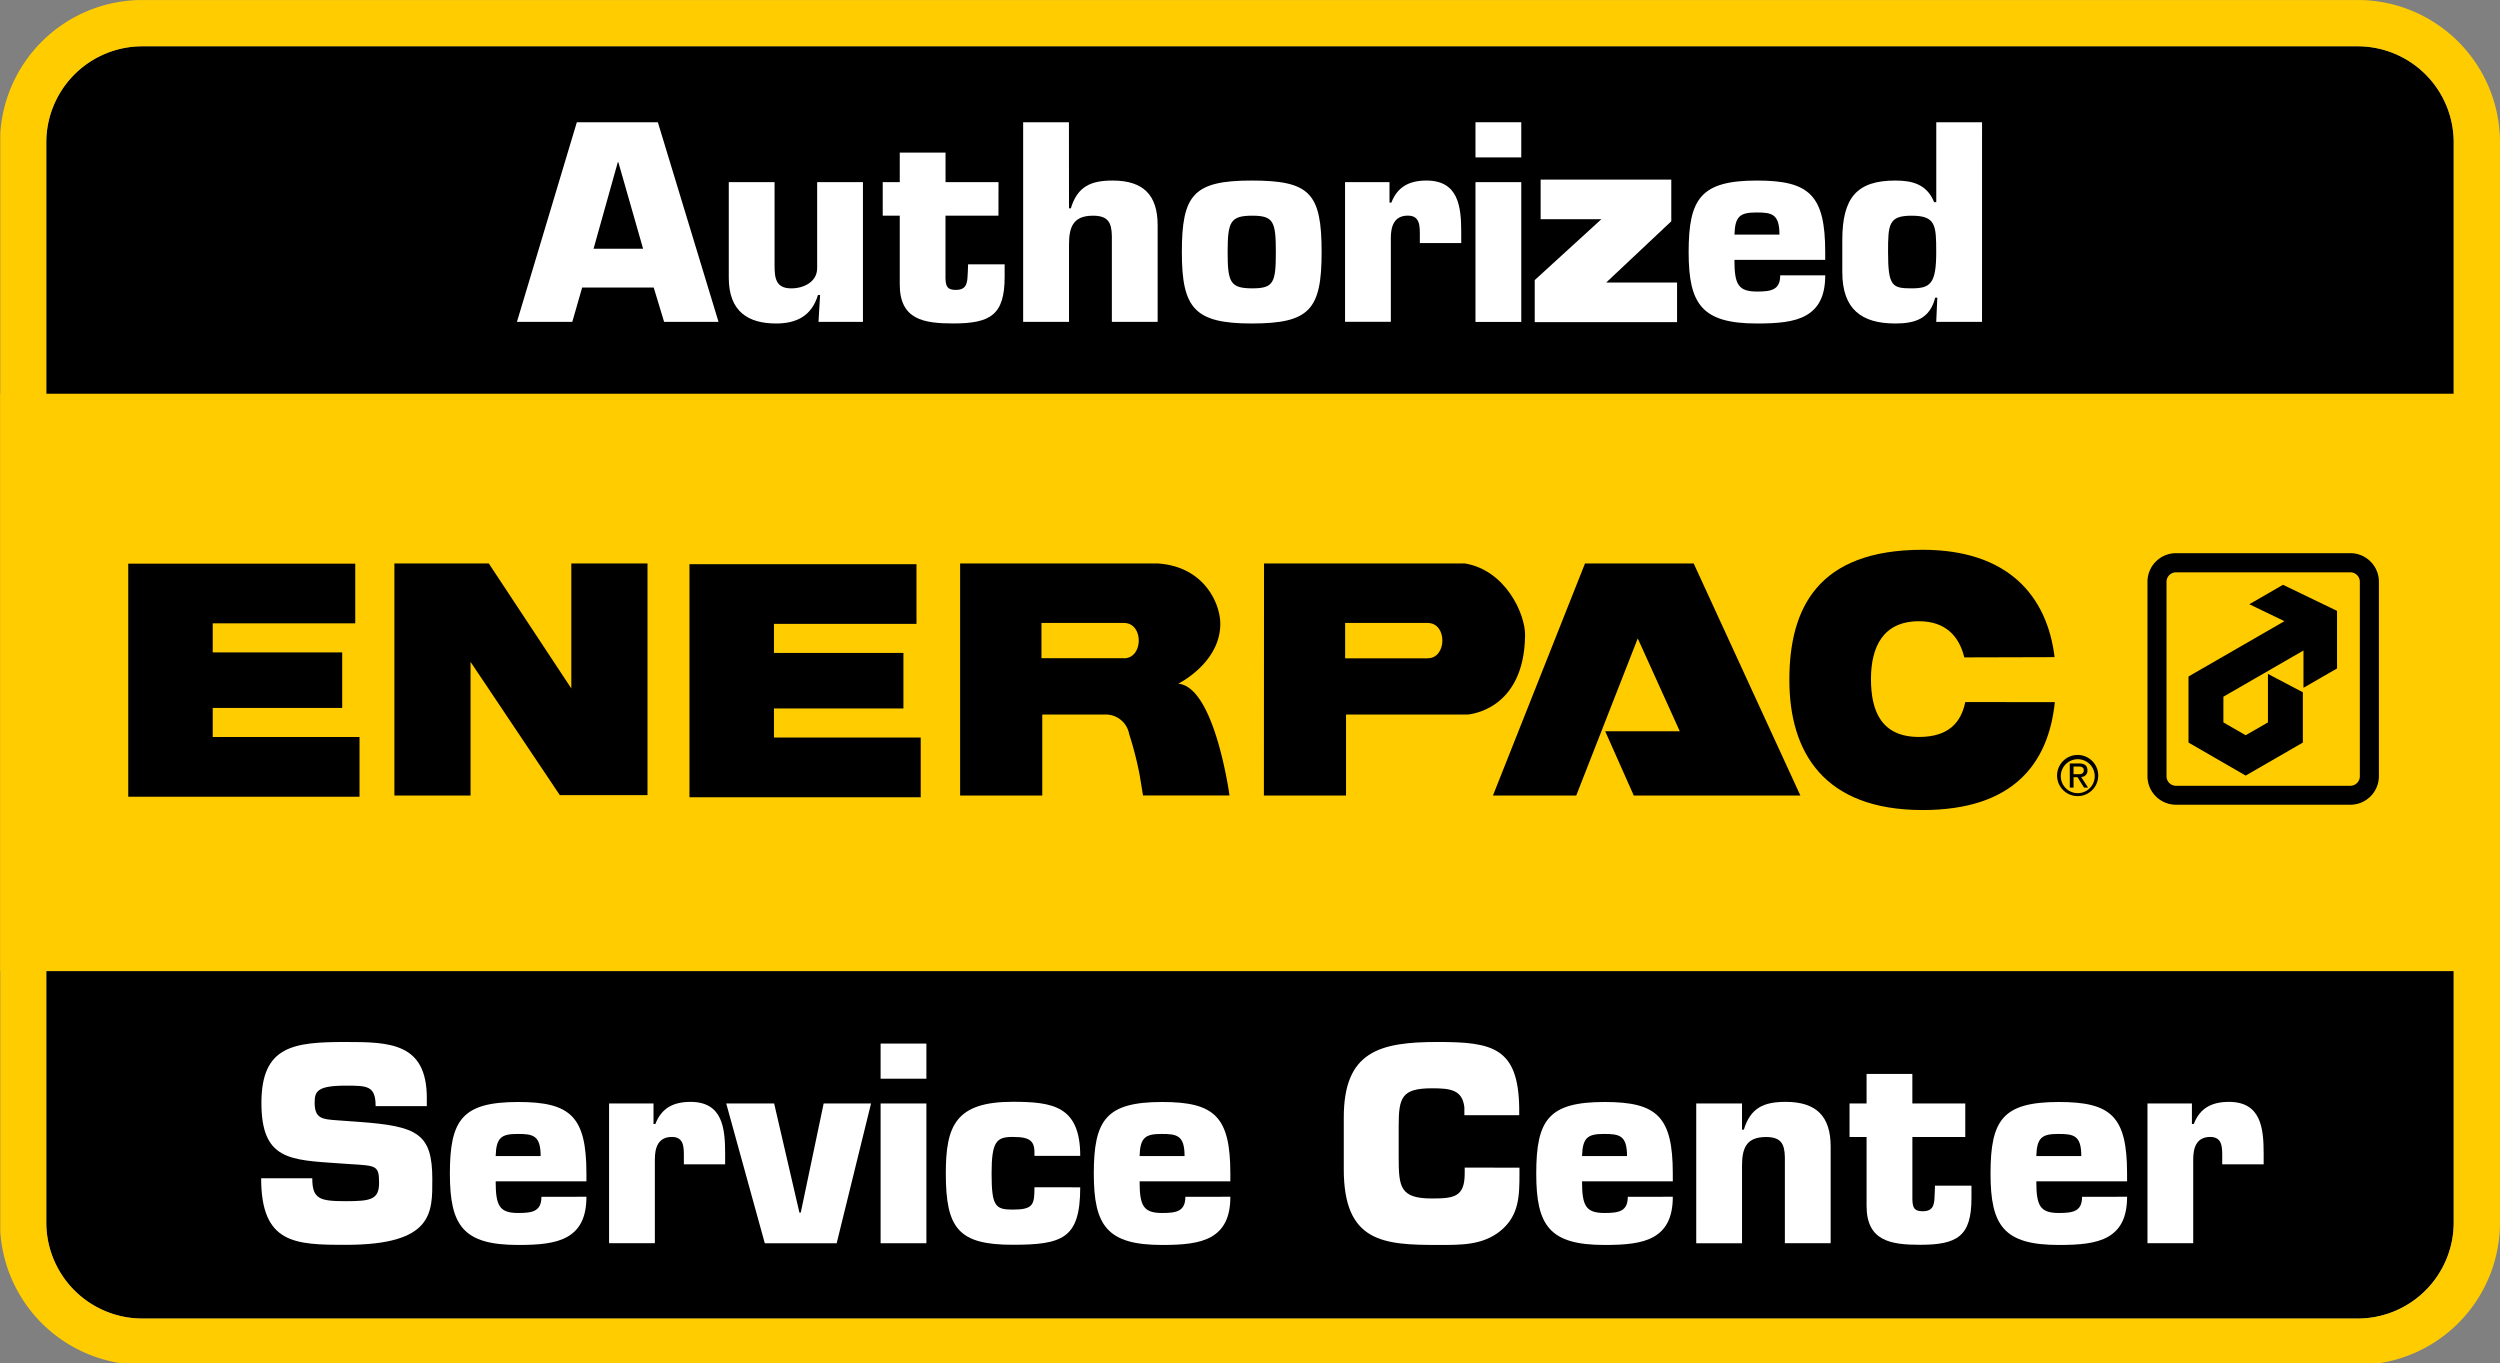 <svg id="Authorized_SC_Decal" xmlns="http://www.w3.org/2000/svg" xmlns:xlink="http://www.w3.org/1999/xlink" width="700" height="381.759" viewBox="0 0 700 381.759">
  <rect x="0" y="0" width="700" height="381.759" fill="#808080" stroke="none"/>
  <defs>
    <clipPath id="clip-path">
      <path id="Path_1120" data-name="Path 1120" d="M0,0H700V381.759H0Z" fill="none"/>
    </clipPath>
    <clipPath id="clip-path-2">
      <rect id="Rectangle_184" data-name="Rectangle 184" width="700" height="381.733" transform="translate(0.078 0.026)" fill="none"/>
    </clipPath>
  </defs>
  <g id="Group_130" data-name="Group 130" clip-path="url(#clip-path)">
    <g id="Group_129" data-name="Group 129" clip-path="url(#clip-path-2)">
      <path id="Path_1119" data-name="Path 1119" d="M350,12.963H660.126a26.911,26.911,0,0,1,26.911,26.911V342.281a26.911,26.911,0,0,1-26.911,26.911H39.848a26.911,26.911,0,0,1-26.885-26.911V39.874A26.911,26.911,0,0,1,39.874,12.963Z" fill-rule="evenodd"/>
    </g>
  </g>
  <g id="Group_132" data-name="Group 132" clip-path="url(#clip-path)">
    <g id="Group_131" data-name="Group 131" clip-path="url(#clip-path-2)">
      <path id="Path_1121" data-name="Path 1121" d="M163,80.519l-2.761,9.612h-15.5l16.774-55.9h22.685l16.988,55.9H185.954l-2.91-9.612Zm10.137-35.11h-.149L166.2,69.637h13.864Z" fill="#fff"/>
      <path id="Path_1122" data-name="Path 1122" d="M229.179,90.131l.447-7.525h-.6c-1.789,6.034-6.261,7.972-11.7,7.972-7.778,0-13.268-3.28-13.268-12.82V51h12.82V74.336c0,3.578.369,6.41,4.693,6.41,3.429,0,7.233-1.789,7.233-5.665V51h12.82V90.131Z" fill="#fff"/>
      <path id="Path_1123" data-name="Path 1123" d="M279.566,60.394h-14.83v17.5c.071,2.314.518,3.28,2.9,3.28,3.357,0,3.208-2.385,3.357-5.069l.071-2.087H281.3v3.5c0,10.662-3.954,13.047-14.389,13.047-8.2,0-14.979-1.044-14.979-10.882V60.394h-4.77V51h4.77V42.726h12.82V51h14.83Z" fill="#fff"/>
      <path id="Path_1124" data-name="Path 1124" d="M299.321,58.333h.518c1.867-6.19,5.665-7.778,11.706-7.778,8.64,0,12.594,4.1,12.594,12.516v27.06h-12.82V66.053c-.071-3.8-1.115-5.658-5.289-5.658-5.743,0-6.708,3.429-6.708,8.2V90.131h-12.84v-55.9H299.3Z" fill="#fff"/>
      <path id="Path_1125" data-name="Path 1125" d="M370.054,70.6c0,16.1-3.357,19.976-19.606,19.976-16.022,0-19.529-4.323-19.529-19.976,0-16.022,3.208-20.047,19.529-20.047S370.054,54.056,370.054,70.6Zm-26.315,0c0,8.5.745,10.137,6.935,10.137,5.963,0,6.559-1.64,6.559-10.137s-.6-10.208-6.585-10.208C344.484,60.394,343.739,62.106,343.739,70.6Z" fill="#fff"/>
      <path id="Path_1126" data-name="Path 1126" d="M397.555,66.208c0-2.761.149-5.833-3.351-5.833-3.889,0-4.77,3.053-4.77,6.261V90.112h-12.82V51h12.444v5.736h.525c1.711-4.472,5.069-6.183,9.839-6.183,8.944,0,9.722,7.3,9.722,14.46v3.04H397.555Z" fill="#fff"/>
      <path id="Path_1127" data-name="Path 1127" d="M425.956,44.074h-12.82V34.229h12.82Zm0,46.064h-12.82V51h12.82Z" fill="#fff"/>
      <path id="Path_1128" data-name="Path 1128" d="M511.065,77.091c0,5.885-1.944,9.243-5.3,11.181s-8.121,2.307-13.786,2.307c-15.432,0-19.159-5.367-19.159-19.976,0-15.056,3.429-20.047,19.159-20.047,14.681,0,19.081,4.1,19.081,20.047v2.165h-25.42c0,6.857,1.044,8.867,6.339,8.867,3.947,0,6.482-.447,6.482-4.537Zm-12.82-11.407c0-5.833-2.165-6.19-6.482-6.19-4.537,0-5.963,1.05-6.112,6.19Z" fill="#fff"/>
      <path id="Path_1129" data-name="Path 1129" d="M554.964,90.131h-12.82l.3-6.78h-.59c-1.491,5.885-5.587,7.227-11.181,7.227-9.463,0-14.83-4.025-14.83-14.382V67.245c0-11.926,4.1-16.69,14.83-16.69,4.7,0,8.8.966,10.882,6.034h.6V34.229h12.82ZM535.215,80.74c5.289,0,6.929-1.264,6.929-10.137,0-7.6-.149-10.208-6.929-10.208-6.41,0-6.559,2.456-6.559,10.208C528.656,80.144,529.848,80.74,535.215,80.74Z" fill="#fff"/>
      <path id="Path_1130" data-name="Path 1130" d="M100.4,314.118c16.554,1.193,20.65,3.28,20.65,16.1,0,9.243.376,18.336-24.228,18.336-14.259,0-23.7-.3-23.7-18.634H87.435c0,5.833,2.087,6.41,9.385,6.41,7.006,0,9.32-.454,9.32-5.146,0-4.842-.817-4.77-7.823-5.218l-3.286-.22c-13.786-.972-21.836-.894-21.836-16.923s9.022-17.066,23.625-17.066c12.231,0,22.685.22,22.685,15.653v2.307H105.175c0-5.736-2.385-5.736-8.355-5.736-8.05,0-8.718,1.64-8.718,4.77,0,4.466,2.165,4.621,6.112,4.919Z" fill="#fff"/>
      <path id="Path_1131" data-name="Path 1131" d="M164.2,335.093c0,5.892-1.944,9.243-5.289,11.181s-8.128,2.314-13.793,2.314c-15.426,0-19.153-5.367-19.153-19.976,0-15.063,3.429-20.054,19.153-20.054,14.687,0,19.081,4.1,19.081,20.054v2.158H138.788c0,6.857,1.044,8.867,6.332,8.867,3.954,0,6.481-.441,6.481-4.537Zm-12.82-11.4c0-5.833-2.158-6.19-6.481-6.19-4.537,0-5.963,1.043-6.112,6.19Z" fill="#fff"/>
      <path id="Path_1132" data-name="Path 1132" d="M191.482,324.178c0-2.755.149-5.833-3.351-5.833-3.889,0-4.77,3.059-4.77,6.261v23.482h-12.82V308.972h12.444v5.743h.525c1.711-4.472,5.069-6.19,9.839-6.19,8.944,0,9.69,7.3,9.69,14.46v3.033H191.482Z" fill="#fff"/>
      <path id="Path_1133" data-name="Path 1133" d="M234.267,348.107H214.142l-10.8-39.135h13.417l7.078,30.56h.376l6.41-30.56h13.268Z" fill="#fff"/>
      <path id="Path_1134" data-name="Path 1134" d="M259.389,302.037h-12.82V292.2h12.82Zm0,46.07h-12.82V308.972h12.82Z" fill="#fff"/>
      <path id="Path_1135" data-name="Path 1135" d="M302.465,332.448c0,7.311-1.3,11.336-4.317,13.494s-7.681,2.593-14.609,2.593c-15.134,0-18.712-4.537-18.712-19.976,0-13.268,2.683-20.054,18.712-20.054,11.252,0,18.926,1.193,18.926,15.134h-12.82c.078-2.087-.143-3.357-1.044-4.174s-2.385-1.121-5.062-1.121c-4.537,0-5.892,1.3-5.892,10.215,0,9.165,1.044,10.131,5.892,10.131,5.833,0,6.106-1.413,6.106-6.261Z" fill="#fff"/>
      <path id="Path_1136" data-name="Path 1136" d="M344.5,335.093c0,5.892-1.944,9.243-5.289,11.181s-8.128,2.314-13.793,2.314c-15.426,0-19.153-5.367-19.153-19.976,0-15.063,3.429-20.054,19.153-20.054,14.687,0,19.081,4.1,19.081,20.054v2.158H319.09c0,6.857,1.043,8.867,6.332,8.867,3.954,0,6.481-.441,6.481-4.537Zm-12.82-11.4c0-5.833-2.158-6.19-6.481-6.19-4.537,0-5.963,1.043-6.112,6.19Z" fill="#fff"/>
      <path id="Path_1137" data-name="Path 1137" d="M425.451,326.939v1.672c0,6.112-.071,11.621-5.14,15.873s-11.258,4.1-17.74,4.1c-15.206,0-26.315-.745-26.315-21.169v-14.5c0-18.479,9.917-21.162,26.315-21.162,15.355,0,22.51,1.562,22.808,18.336v2.158H410.025v-2.158c-.525-5-4.025-5.367-9.074-5.367-8.5,0-9.32,2.593-9.32,10.584v8.718c0,8.348.376,11.55,9.32,11.55,6.183,0,9.165-.441,9.165-7v-1.64Z" fill="#fff"/>
      <path id="Path_1138" data-name="Path 1138" d="M468.384,335.093c0,5.892-1.944,9.243-5.289,11.181s-8.128,2.314-13.793,2.314c-15.426,0-19.153-5.367-19.153-19.976,0-15.063,3.429-20.054,19.153-20.054,14.687,0,19.081,4.1,19.081,20.054v2.158H442.97c0,6.857,1.043,8.867,6.332,8.867,3.954,0,6.481-.441,6.481-4.537Zm-12.82-11.4c0-5.833-2.158-6.19-6.481-6.19-4.537,0-5.963,1.043-6.112,6.19Z" fill="#fff"/>
      <path id="Path_1139" data-name="Path 1139" d="M487.764,308.972V316.3h.519c1.867-6.183,5.665-7.778,11.706-7.778,8.646,0,12.594,4.1,12.594,12.522V348.1h-12.82V324.029c-.071-3.8-1.115-5.665-5.289-5.665-5.743,0-6.708,3.429-6.708,8.2v21.544h-12.82V308.972Z" fill="#fff"/>
      <path id="Path_1140" data-name="Path 1140" d="M550.278,318.364h-14.81v17.5c.071,2.314.518,3.286,2.9,3.286,3.357,0,3.241-2.385,3.357-5.069l.071-2.087h10.215v3.5c0,10.656-3.954,13.047-14.389,13.047-8.2,0-14.979-1.044-14.979-10.882v-19.3H517.87v-9.392h4.77V300.7h12.82v8.27h14.817Z" fill="#fff"/>
      <path id="Path_1141" data-name="Path 1141" d="M622.222,324.178c0-2.755.149-5.833-3.351-5.833-3.889,0-4.77,3.059-4.77,6.261v23.482H601.294V308.972h12.444v5.743h.525c1.711-4.472,5.069-6.19,9.839-6.19,8.944,0,9.722,7.3,9.722,14.46v3.033h-11.6Z" fill="#fff"/>
      <path id="Path_1142" data-name="Path 1142" d="M595.583,335.093c0,5.892-1.944,9.243-5.289,11.181s-8.128,2.314-13.793,2.314c-15.426,0-19.153-5.367-19.153-19.976,0-15.063,3.429-20.054,19.153-20.054,14.687,0,19.081,4.1,19.081,20.054v2.158H570.169c0,6.857,1.044,8.867,6.332,8.867,3.954,0,6.482-.441,6.482-4.537Zm-12.82-11.4c0-5.833-2.158-6.19-6.482-6.19-4.537,0-5.963,1.043-6.112,6.19Z" fill="#fff"/>
      <path id="Path_1143" data-name="Path 1143" d="M350,6.481H660.126a33.393,33.393,0,0,1,33.393,33.393V342.281a33.393,33.393,0,0,1-33.393,33.393H39.848A33.393,33.393,0,0,1,6.481,342.281V39.874A33.393,33.393,0,0,1,39.874,6.481Z" fill="none" stroke="#fc0" stroke-miterlimit="10" stroke-width="12.963"/>
      <rect id="Rectangle_185" data-name="Rectangle 185" width="700" height="161.681" transform="translate(0 110.237)" fill="#fc0"/>
    </g>
  </g>
  <path id="Path_1145" data-name="Path 1145" d="M550.278,196.577c-1.186,5.7-4.634,9.768-12.963,9.768-10.552,0-13.443-7.266-13.443-16.2s3.338-16.2,13.443-16.2c7.473,0,11.252,4.219,12.691,10.124L575.283,184c-2.068-17.092-12.963-30.061-36.944-30.061-29.329,0-37.32,16.307-37.32,36.439s9.547,36.432,37.32,36.432c25.44,0,35.233-13.06,37.016-30.21Z"/>
  <path id="Path_1146" data-name="Path 1146" d="M110.431,157.766h26.431l23.106,34.994V157.766H181.3v64.873H156.748l-24.993-37.314v37.431H110.431Z"/>
  <path id="Path_1147" data-name="Path 1147" d="M329.907,191.431s12.03-5.9,11.77-17.118c-.117-5.075-4.219-15.659-17.552-16.547H268.832v64.99h23V200.07h17.552a6.643,6.643,0,0,1,6.773,5.444,95.551,95.551,0,0,1,3,11.777c.194,1.231.888,5.444.888,5.444h24.215S340.148,192.312,329.907,191.431Zm-15.219-7.13H291.608V174.43h23.106c5.555,0,5.47,9.891,0,9.891Z"/>
  <path id="Path_1148" data-name="Path 1148" d="M470.342,204.756H449.458l8,18H504.11l-29.88-64.99H443.8l-25.777,64.99h23.32l17.228-44Z"/>
  <path id="Path_1149" data-name="Path 1149" d="M663.743,157.234a7.927,7.927,0,0,0-5.652-2.346h-48.8a8.011,8.011,0,0,0-8,8v54.444a8,8,0,0,0,8,7.992h48.8a8,8,0,0,0,8-7.992V162.886a7.94,7.94,0,0,0-2.346-5.652Zm-2.988,60.122a2.67,2.67,0,0,1-2.664,2.664h-48.8a2.657,2.657,0,0,1-2.664-2.664V162.912a2.657,2.657,0,0,1,2.664-2.664h48.8a2.657,2.657,0,0,1,2.664,2.664Z"/>
  <path id="Path_1150" data-name="Path 1150" d="M639.243,163.742l-9.437,5.444,9.832,4.744-26.859,15.491v18.5l16.009,9.243,16.009-9.243V193.835l-9.774-5.14v13.579l-6.235,3.591-6.235-3.591v-7.2l22.419-12.937v10.448l9.4-5.419V171.046Z"/>
  <path id="Path_1151" data-name="Path 1151" d="M410.194,157.766H353.928l-.039,64.99h23V200.07h34.028s15.886-.881,16.106-22.219C427.084,171.869,421.523,159.658,410.194,157.766ZM399.745,184.34H376.639v-9.91h23.107c5.555,0,5.444,9.891,0,9.891Z"/>
  <path id="Path_1152" data-name="Path 1152" d="M35.907,157.824H99.471V174.54H59.565v8.134H95.816V198.23H59.565v8.134h41.1V223.08H35.907Z"/>
  <path id="Path_1153" data-name="Path 1153" d="M193.051,157.973h63.564v16.716H216.708v8.134h36.251v15.556H216.708v8.134H257.8v16.716h-64.75Z"/>
  <path id="Path_1154" data-name="Path 1154" d="M577.027,217.13a4.751,4.751,0,1,1,1.323,3.495A4.757,4.757,0,0,1,577.027,217.13Zm-1.044,0a5.762,5.762,0,1,0,1.72-4.087,5.794,5.794,0,0,0-1.72,4.087Zm3.558,3.4h1.05v-2.91h1.115l1.828,2.91h1.128l-1.944-2.988a1.718,1.718,0,0,0,1.77-1.828c0-1.3-.758-1.944-2.359-1.944h-2.593Zm1.05-5.9h1.387c.706,0,1.484.143,1.484,1.031,0,1.076-.856,1.121-1.776,1.121h-1.1Z"/>
  <path id="Path_1155" data-name="Path 1155" d="M429.722,78.426l18.667-17.053H431.381V50.29h36.581V61.956L449.731,79.113h19.846V90.2H429.722Z" fill="#fff"/>
</svg>
